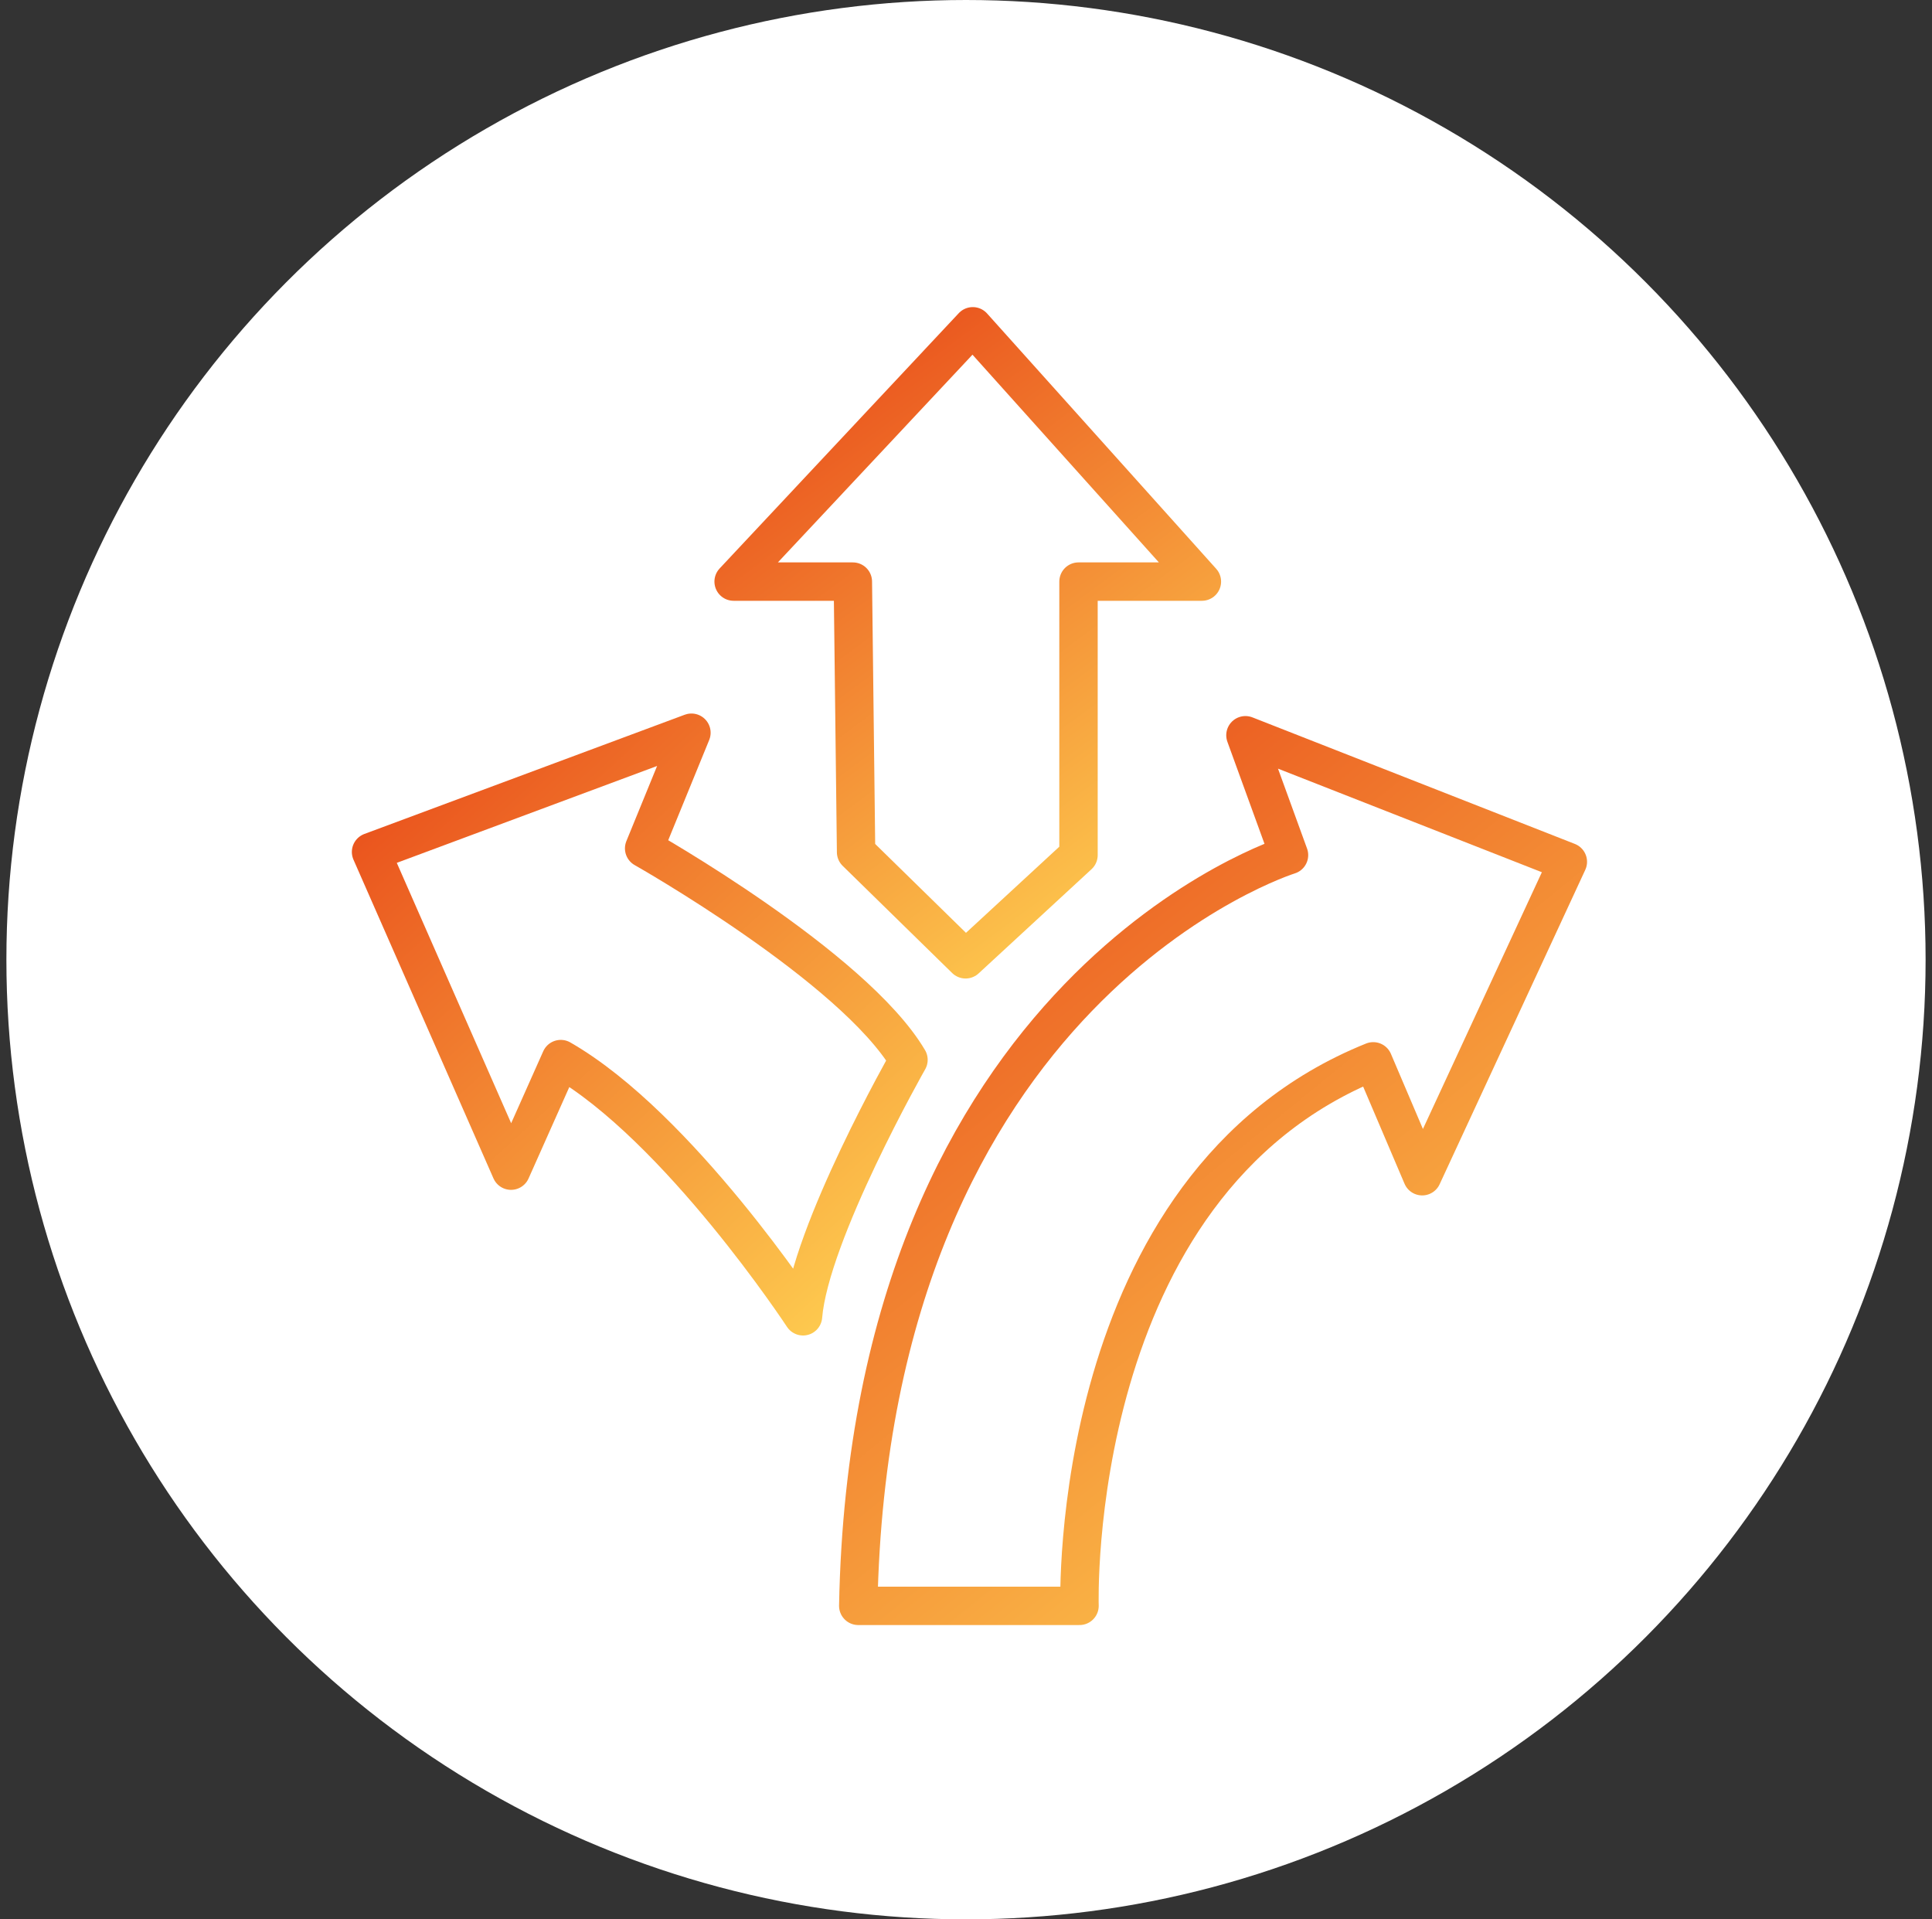 <?xml version="1.0" encoding="UTF-8"?>
<svg width="151px" height="150px" viewBox="0 0 151 150" version="1.1" xmlns="http://www.w3.org/2000/svg" xmlns:xlink="http://www.w3.org/1999/xlink">
    <rect x="0" y="0" width="151" height="150" fill="#333333" stroke="none"/>
    <title>icon-wht-automatic-connection-org</title>
    <defs>
        <linearGradient x1="22.635%" y1="0%" x2="77.365%" y2="100%" id="linearGradient-1">
            <stop stop-color="#E94E1B" offset="0%"></stop>
            <stop stop-color="#FECD50" offset="100%"></stop>
        </linearGradient>
        <linearGradient x1="7.588%" y1="0%" x2="92.412%" y2="100%" id="linearGradient-2">
            <stop stop-color="#E94E1B" offset="0%"></stop>
            <stop stop-color="#FECD50" offset="100%"></stop>
        </linearGradient>
        <linearGradient x1="16.779%" y1="0%" x2="83.221%" y2="100%" id="linearGradient-3">
            <stop stop-color="#E94E1B" offset="0%"></stop>
            <stop stop-color="#FECD50" offset="100%"></stop>
        </linearGradient>
    </defs>
    <g id="Icons" stroke="none" stroke-width="1" fill="none" fill-rule="evenodd">
        <g id="Product-Page-Icons" transform="translate(-1440, -2693)">
            <g id="icon-wht-automatic-connection-org" transform="translate(1440.5, 2693)">
                <circle id="Oval" fill="#FFFFFF" cx="75" cy="75" r="75"></circle>
                <g id="Group-7" transform="translate(28.5, 25.5)" stroke-linecap="round" stroke-linejoin="round" stroke-width="3">
                    <polygon id="Stroke-1" stroke="url(#linearGradient-1)" points="37.657 19.953 28.338 19.953 47.03 0 64.937 19.953 55.293 19.953 55.293 41.328 46.468 49.472 37.909 41.095"></polygon>
                    <path d="M14.828,57.269 L10.941,65.989 L-1.67108909e-15,41.082 L25.041,31.763 L21.344,40.804 C21.344,40.804 37.702,50.052 42.005,57.328 C42.005,57.328 34.3,70.874 33.762,77.371 C33.762,77.371 24.036,62.553 14.828,57.269 Z" id="Stroke-3" stroke="url(#linearGradient-2)"></path>
                    <path d="M38.079,100 L55.373,100 C55.373,100 54.339,67.097 78.329,57.445 L82.155,66.424 L93.539,41.851 L68.34,31.961 L71.746,41.328 C71.746,41.328 39.003,51.491 38.079,100 Z" id="Stroke-5" stroke="url(#linearGradient-3)"></path>
                </g>
            </g>
        </g>
    </g>
</svg>